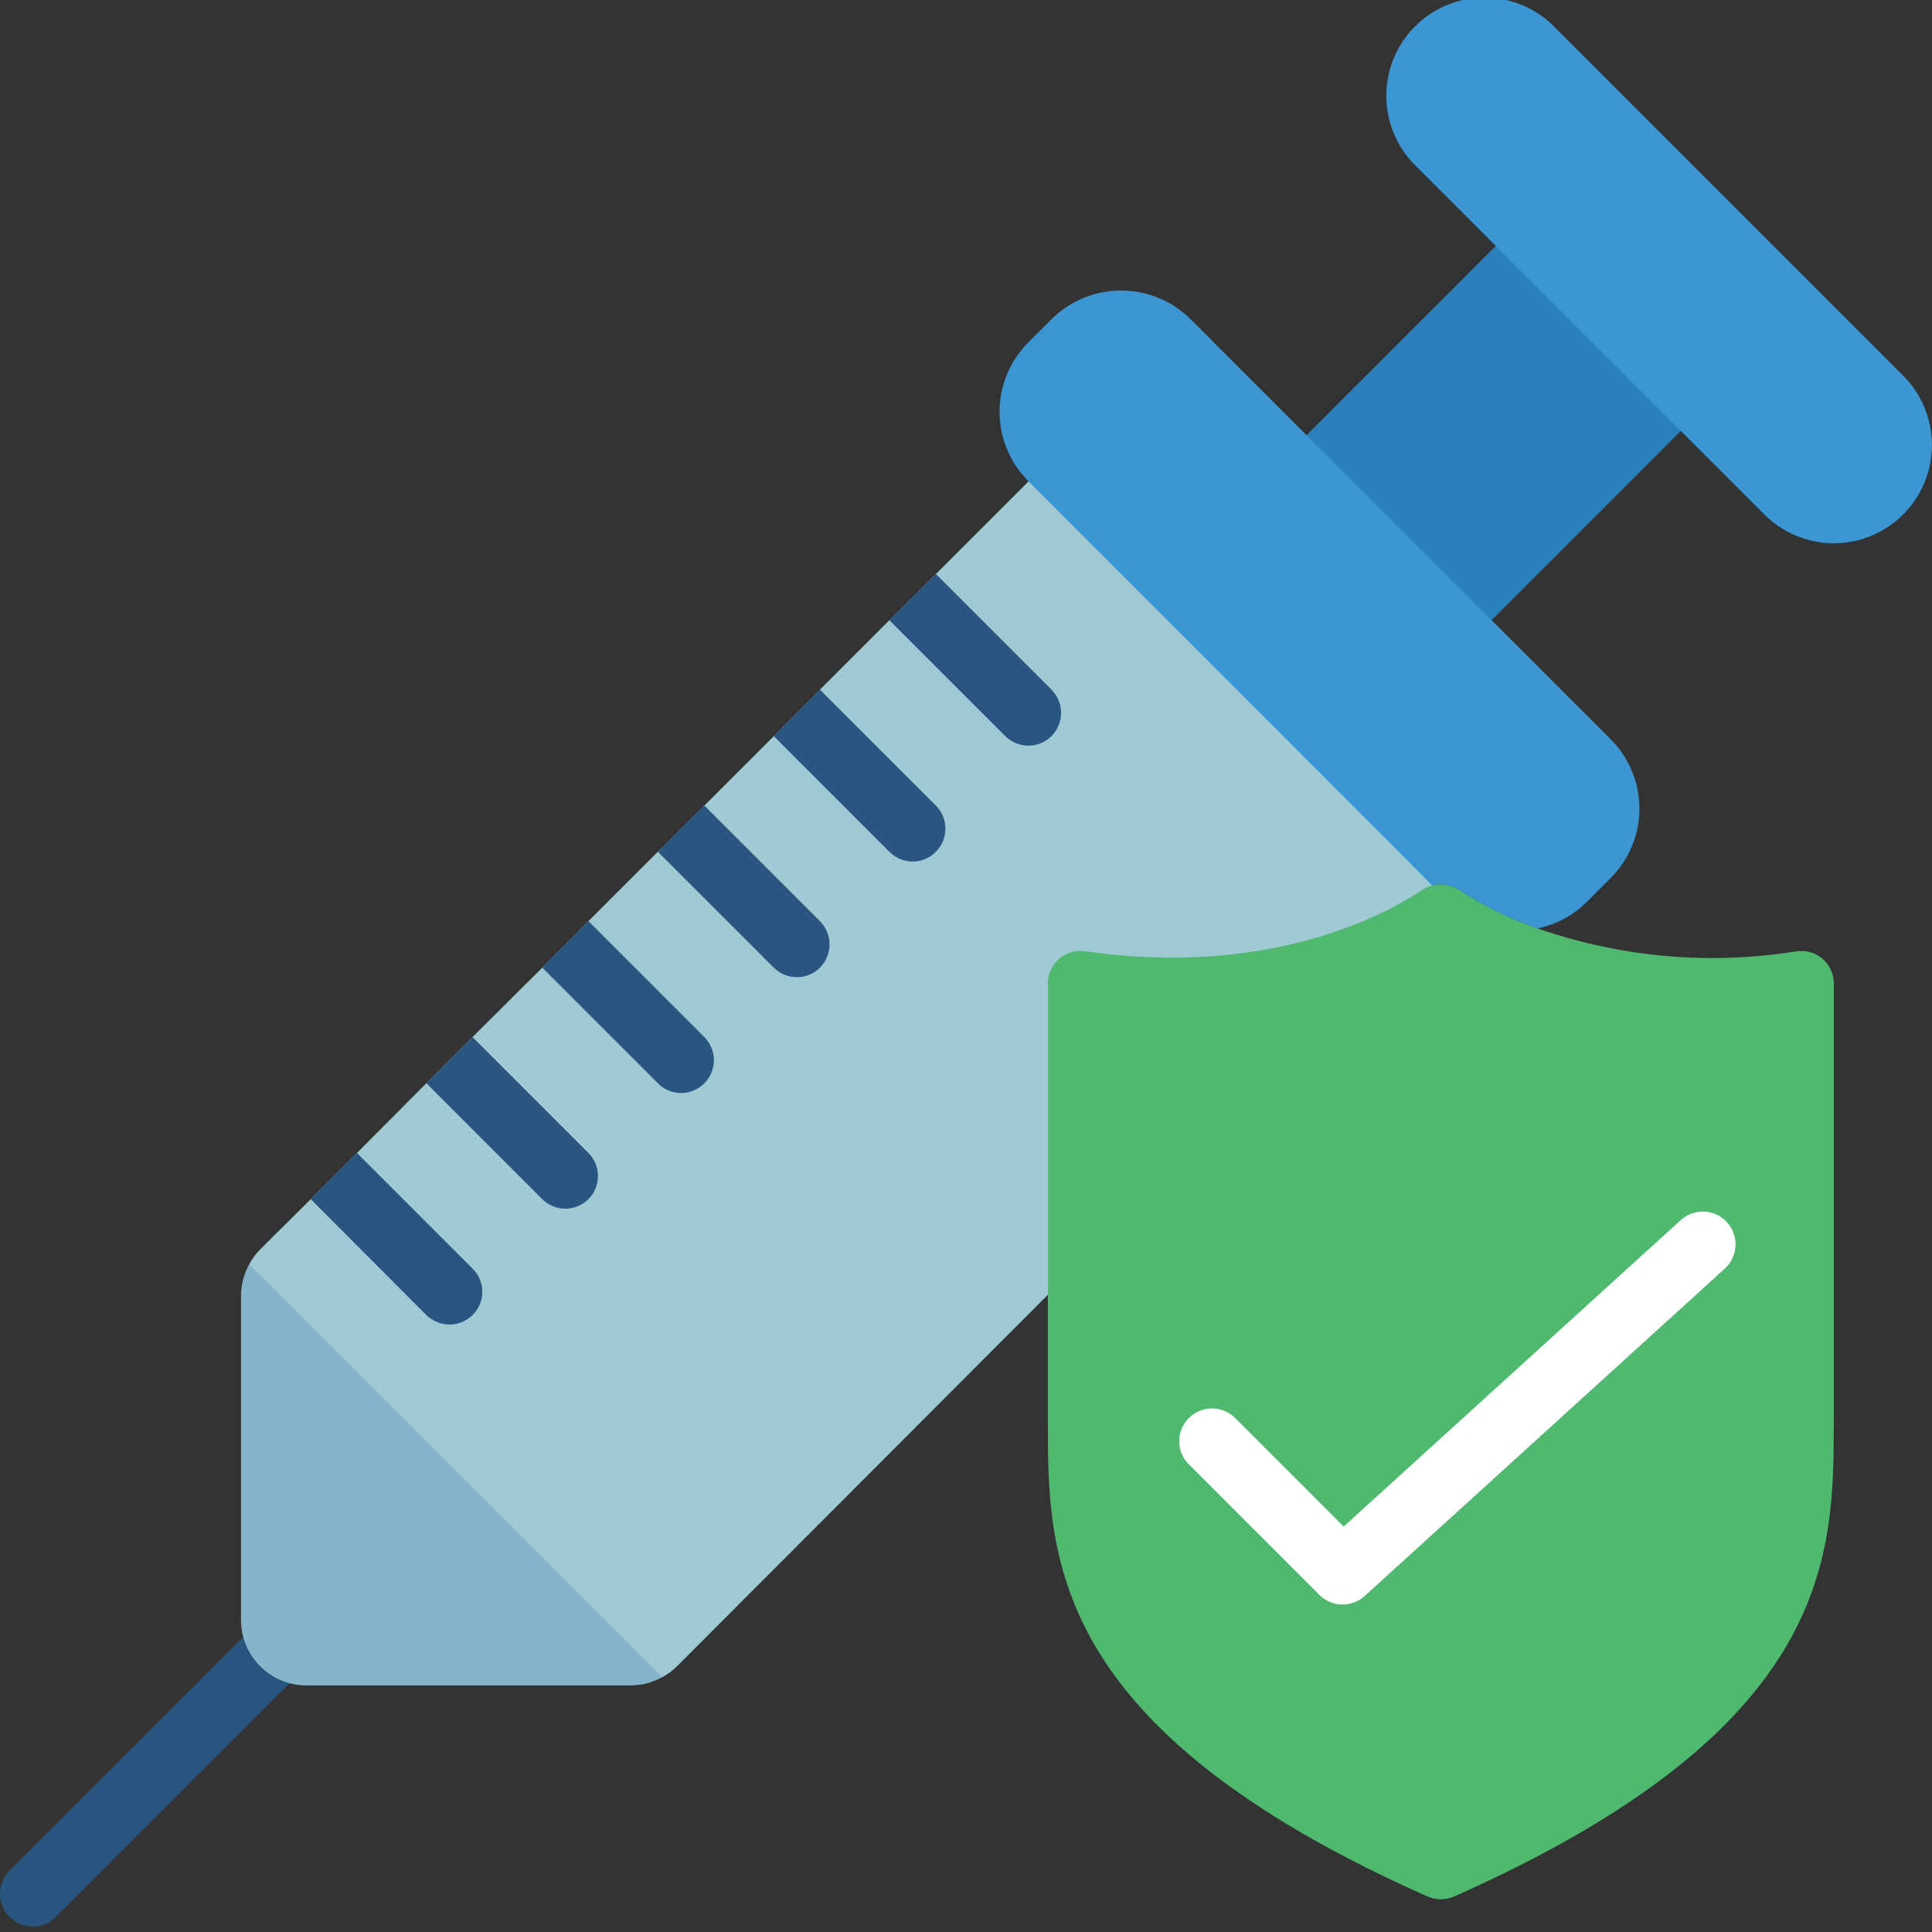 <svg height="512" viewBox="0 0 59 59" width="512" xmlns="http://www.w3.org/2000/svg"><rect x="0" y="0" width="59" height="59" fill="#333333" stroke="none"/><g id="Page-1" fill="none" fill-rule="evenodd"><g id="049---Cancer-Protection-Injection" transform="translate(0 -1)"><path id="Path" d="m32 40.54-11.32 11.34c-.135.136-.29.251-.46.34l-8.22-5.22-4.39-7.39c.089-.17.204-.325.34-.46l1.54-1.53v-.01l1.41-1.4 2.12-2.13 1.41-1.41 2.13-2.12 1.41-1.42 2.12-2.12 1.42-1.41 2.12-2.12 1.41-1.42 2.12-2.12 1.42-1.41 2.83-2.83 5.59 3.3 6.74 9.04z" fill="#9fc9d3"/><g fill="#285680"><path id="Path" d="m1 59.833c-.404-0-.769-.244-.924-.617-.155-.374-.069-.804.217-1.09l9.417-9.416c.251-.26.623-.364.973-.273.35.092.623.365.714.714.092.35-.013.721-.273.973l-9.417 9.416c-.187.188-.442.293-.707.293z"/><path id="Path" d="m14.43 41.16c-.186.185-.438.289-.7.29-.265-.001-.52-.105-.71-.29l-3.53-3.54v-.01l1.41-1.4 3.53 3.53c.192.186.3.443.3.71s-.108.524-.3.71z"/><path id="Path" d="m17.97 37.62c-.39.388-1.02.388-1.41 0l-3.54-3.54 1.41-1.41 3.54 3.54c.388.39.388 1.02 0 1.41z"/><path id="Path" d="m21.51 34.08c-.188.19-.443.298-.71.3-.267-0-.523-.108-.71-.3l-3.53-3.53 1.41-1.42 3.54 3.54c.388.39.388 1.02 0 1.41z"/><path id="Path" d="m25.04 30.55c-.39.388-1.02.388-1.41 0l-3.54-3.54 1.42-1.41 3.53 3.53c.39.393.39 1.027 0 1.42z"/><path id="Path" d="m28.58 27.01c-.186.192-.443.3-.71.3s-.524-.108-.71-.3l-3.53-3.53 1.41-1.42 3.54 3.54c.388.39.388 1.02 0 1.41z"/><path id="Path" d="m32.11 23.48c-.39.388-1.02.388-1.41 0l-3.54-3.54 1.42-1.41 3.53 3.53c.39.393.39 1.027 0 1.42z"/></g><path id="Path" d="m51.33 14.16-5.78 5.78-3.481-2.481-2.169-3.169 5.78-5.78 3.57 2.07z" fill="#2980ba"/><path id="Path" d="m58.12 16.71c-.562.563-1.325.88-2.12.88s-1.558-.317-2.12-.88l-2.55-2.55-5.65-5.65-2.39-2.39c-.803-.748-1.133-1.874-.862-2.937.271-1.063 1.101-1.893 2.164-2.164 1.063-.271 2.189.059 2.937.862l10.59 10.59c1.17 1.171 1.17 3.069 0 4.24z" fill="#3b97d3"/><path id="Path" d="m20.22 52.22c-.294.163-.624.249-.96.25h-9.9c-1.105 0-2-.895-2-2v-9.9c.001-.336.087-.666.25-.96z" fill="#84b5cb"/><path id="Path" d="m56 31.04v13.36c0 4.12 0 9.36-11.58 14.51-.267.12-.573.12-.84 0-11.58-5.15-11.58-10.39-11.58-14.51v-13.36c-.003-.289.12-.565.337-.755.217-.19.507-.276.793-.235 5.54.79 9.06-1.04 10.33-1.89.087-.054.181-.095.28-.12.272-.071.561-.028.8.12.752.493 1.561.892 2.41 1.19 2.541.888 5.263 1.129 7.92.7.286-.041.576.045.793.235.217.19.34.466.337.755z" fill="#4fba6f"/><path id="Path" d="m49.18 27.82-.71.71c-.414.418-.943.704-1.52.82-.849-.298-1.658-.697-2.41-1.19-.239-.148-.528-.191-.8-.12l-7.89-7.9-4.44-4.44c-.566-.562-.885-1.327-.885-2.125s.319-1.563.885-2.125l.7-.7c1.175-1.17 3.075-1.17 4.25 0l3.54 3.54 5.65 5.65 3.63 3.63c.566.562.885 1.327.885 2.125s-.319 1.563-.885 2.125z" fill="#3b97d3"/><path id="Path" d="m41 50c-.265-0-.52-.105-.707-.293l-4-4c-.379-.392-.374-1.016.012-1.402s1.009-.391 1.402-.012l3.326 3.326 10.294-9.359c.409-.372 1.041-.342 1.413.067s.342 1.041-.067 1.413l-11 10c-.184.167-.424.26-.673.26z" fill="#fff"/></g></g></svg>